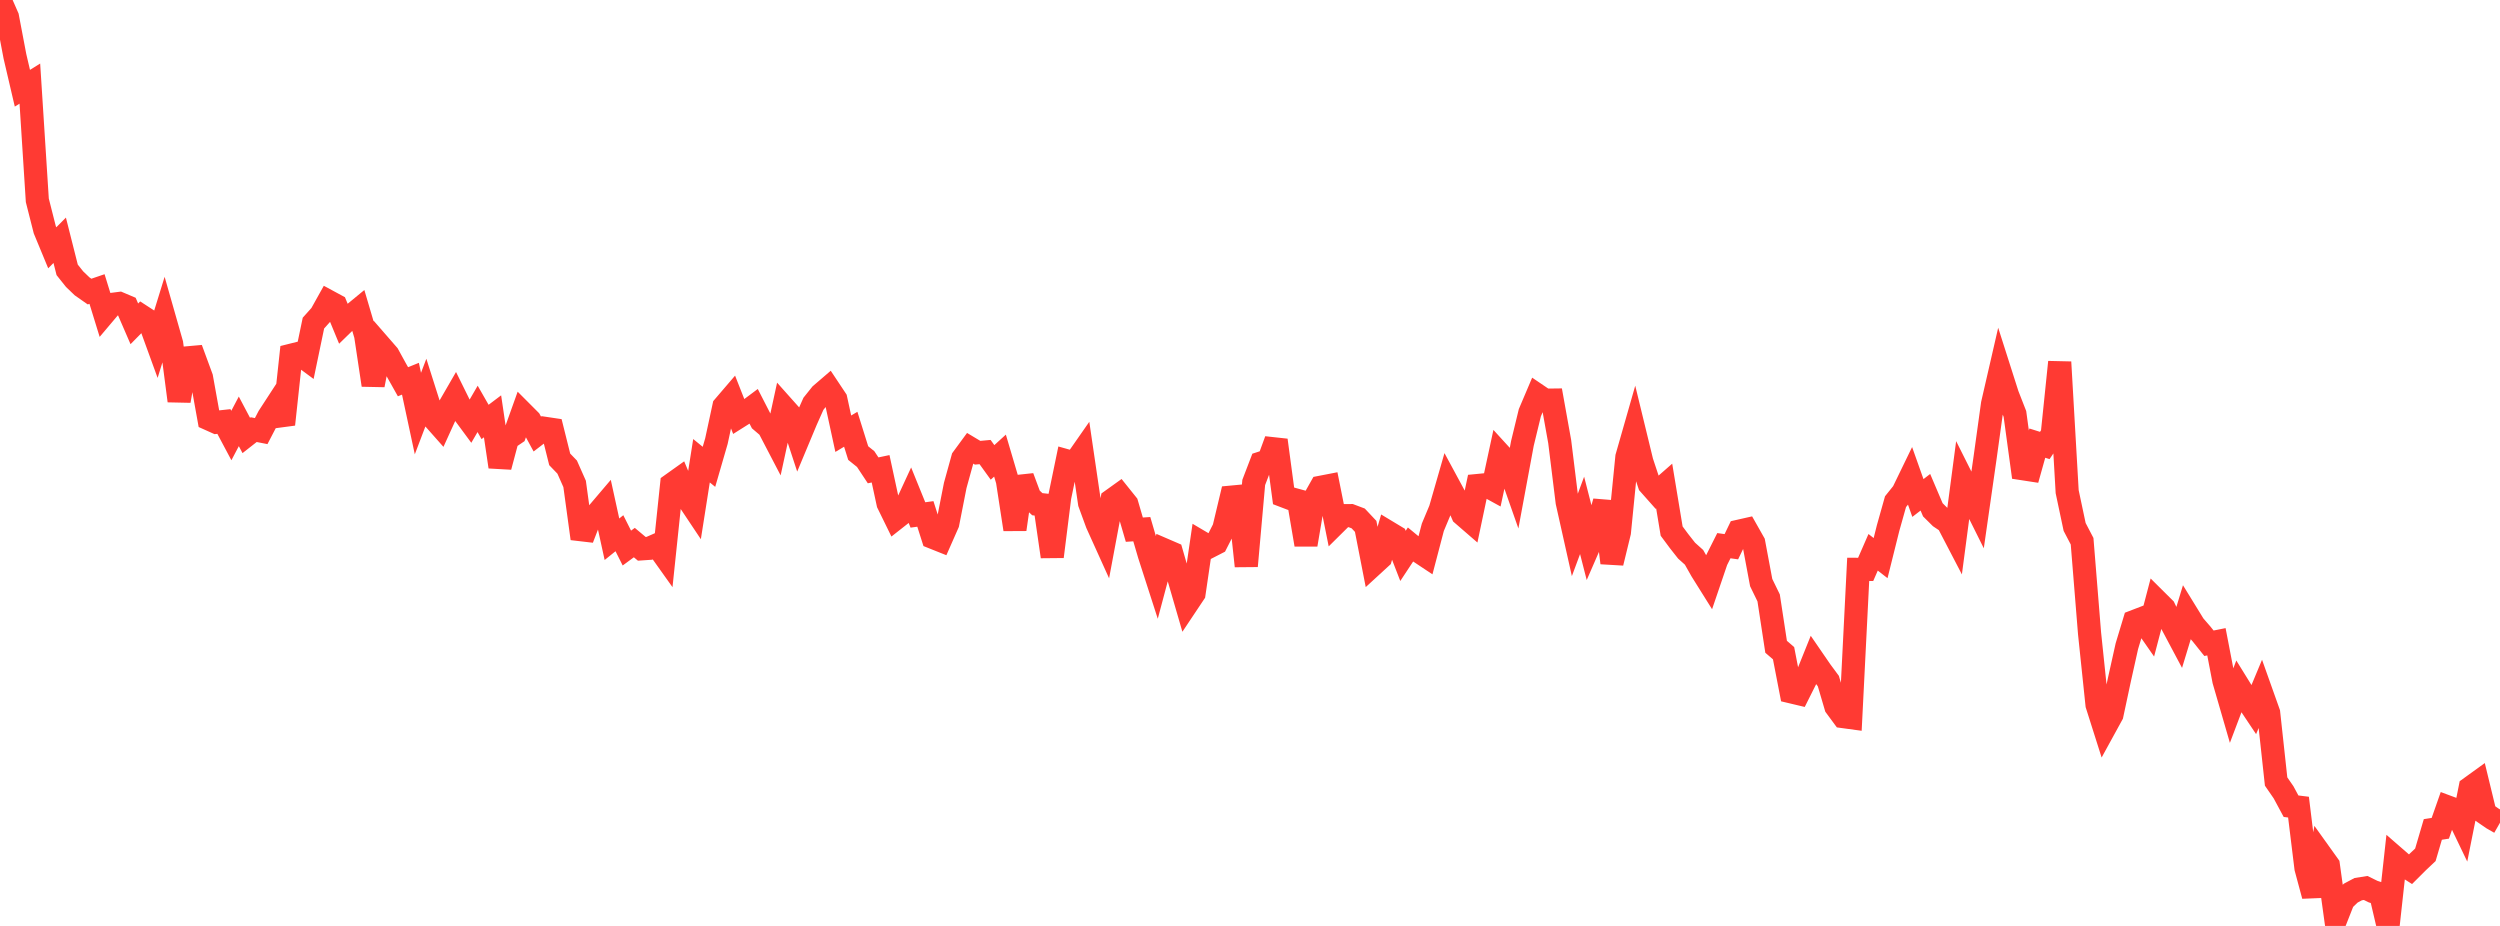 <?xml version="1.0" standalone="no"?>
<!DOCTYPE svg PUBLIC "-//W3C//DTD SVG 1.1//EN" "http://www.w3.org/Graphics/SVG/1.1/DTD/svg11.dtd">

<svg width="135" height="50" viewBox="0 0 135 50" preserveAspectRatio="none" 
  xmlns="http://www.w3.org/2000/svg"
  xmlns:xlink="http://www.w3.org/1999/xlink">


<polyline points="0.0, 0.0 0.403, 0.919 0.806, 3.04 1.209, 4.765 1.612, 4.514 2.015, 10.817 2.418, 12.407 2.821, 13.381 3.224, 12.975 3.627, 14.572 4.03, 15.077 4.433, 15.463 4.836, 15.745 5.239, 15.607 5.642, 16.915 6.045, 16.438 6.448, 16.386 6.851, 16.557 7.254, 17.487 7.657, 17.078 8.06, 17.339 8.463, 18.447 8.866, 17.143 9.269, 18.557 9.672, 21.646 10.075, 19.328 10.478, 19.292 10.881, 20.388 11.284, 22.624 11.687, 22.805 12.09, 22.761 12.493, 23.518 12.896, 22.753 13.299, 23.515 13.701, 23.2 14.104, 23.279 14.507, 22.504 14.91, 21.885 15.313, 22.916 15.716, 19.185 16.119, 19.084 16.522, 19.382 16.925, 17.448 17.328, 16.998 17.731, 16.275 18.134, 16.493 18.537, 17.469 18.94, 17.076 19.343, 16.744 19.746, 18.111 20.149, 20.792 20.552, 18.7 20.955, 19.163 21.358, 19.897 21.761, 20.614 22.164, 20.451 22.567, 22.333 22.97, 21.272 23.373, 22.541 23.776, 22.996 24.179, 22.11 24.582, 21.412 24.985, 22.228 25.388, 22.774 25.791, 22.08 26.194, 22.785 26.597, 22.481 27.0, 25.206 27.403, 23.693 27.806, 23.419 28.209, 22.292 28.612, 22.696 29.015, 23.439 29.418, 23.13 29.821, 23.19 30.224, 24.806 30.627, 25.224 31.03, 26.132 31.433, 29.083 31.836, 28.038 32.239, 27.752 32.642, 27.278 33.045, 29.119 33.448, 28.794 33.851, 29.595 34.254, 29.299 34.657, 29.637 35.06, 29.609 35.463, 29.432 35.866, 29.998 36.269, 26.161 36.672, 25.874 37.075, 26.835 37.478, 27.439 37.881, 24.88 38.284, 25.209 38.687, 23.819 39.09, 21.949 39.493, 21.479 39.896, 22.502 40.299, 22.248 40.701, 21.948 41.104, 22.734 41.507, 23.078 41.91, 23.851 42.313, 21.995 42.716, 22.447 43.119, 23.676 43.522, 22.711 43.925, 21.805 44.328, 21.301 44.731, 20.955 45.134, 21.561 45.537, 23.421 45.94, 23.18 46.343, 24.466 46.746, 24.79 47.149, 25.399 47.552, 25.314 47.955, 27.181 48.358, 28.004 48.761, 27.687 49.164, 26.814 49.567, 27.807 49.97, 27.752 50.373, 29.017 50.776, 29.178 51.179, 28.264 51.582, 26.214 51.985, 24.756 52.388, 24.207 52.791, 24.448 53.194, 24.411 53.597, 24.97 54.0, 24.603 54.403, 25.966 54.806, 28.587 55.209, 25.767 55.612, 26.85 56.015, 27.227 56.418, 27.272 56.821, 30.056 57.224, 26.845 57.627, 24.893 58.03, 25.006 58.433, 24.428 58.836, 27.169 59.239, 28.27 59.642, 29.161 60.045, 27.008 60.448, 26.719 60.851, 27.222 61.254, 28.602 61.657, 28.576 62.06, 29.951 62.463, 31.201 62.866, 29.691 63.269, 29.865 63.672, 31.262 64.075, 32.651 64.478, 32.047 64.881, 29.295 65.284, 29.533 65.687, 29.326 66.09, 28.535 66.493, 26.845 66.896, 26.807 67.299, 30.566 67.701, 26.053 68.104, 25.002 68.507, 24.871 68.91, 23.771 69.313, 26.776 69.716, 26.93 70.119, 27.04 70.522, 29.411 70.925, 27.028 71.328, 26.311 71.731, 26.233 72.134, 28.244 72.537, 27.845 72.94, 27.843 73.343, 27.995 73.746, 28.424 74.149, 30.488 74.552, 30.118 74.955, 28.736 75.358, 28.979 75.761, 30.019 76.164, 29.408 76.567, 29.741 76.97, 30.009 77.373, 28.473 77.776, 27.511 78.179, 26.111 78.582, 26.857 78.985, 27.781 79.388, 28.13 79.791, 26.218 80.194, 26.179 80.597, 26.4 81.0, 24.531 81.403, 24.972 81.806, 26.119 82.209, 23.947 82.612, 22.286 83.015, 21.337 83.418, 21.61 83.821, 21.605 84.224, 23.85 84.627, 27.115 85.03, 28.916 85.433, 27.831 85.836, 29.403 86.239, 28.476 86.642, 27.095 87.045, 30.395 87.448, 28.741 87.851, 24.682 88.254, 23.273 88.657, 24.932 89.06, 26.147 89.463, 26.601 89.866, 26.248 90.269, 28.68 90.672, 29.222 91.075, 29.734 91.478, 30.096 91.881, 30.808 92.284, 31.452 92.687, 30.268 93.09, 29.467 93.493, 29.523 93.896, 28.687 94.299, 28.596 94.701, 29.307 95.104, 31.459 95.507, 32.287 95.91, 34.926 96.313, 35.274 96.716, 37.357 97.119, 37.453 97.522, 36.648 97.925, 35.647 98.328, 36.234 98.731, 36.779 99.134, 38.149 99.537, 38.696 99.94, 38.751 100.343, 30.745 100.746, 30.747 101.149, 29.824 101.552, 30.138 101.955, 28.523 102.358, 27.09 102.761, 26.588 103.164, 25.757 103.567, 26.892 103.97, 26.582 104.373, 27.529 104.776, 27.929 105.179, 28.199 105.582, 28.973 105.985, 25.921 106.388, 26.725 106.791, 27.534 107.194, 24.721 107.597, 21.814 108.0, 20.061 108.403, 21.324 108.806, 22.355 109.209, 25.307 109.612, 25.369 110.015, 23.929 110.418, 24.056 110.821, 23.456 111.224, 19.553 111.627, 26.551 112.03, 28.454 112.433, 29.226 112.836, 34.201 113.239, 38.055 113.642, 39.325 114.045, 38.59 114.448, 36.703 114.851, 34.893 115.254, 33.56 115.657, 33.405 116.06, 33.984 116.463, 32.446 116.866, 32.846 117.269, 33.68 117.672, 34.438 118.075, 33.112 118.478, 33.767 118.881, 34.232 119.284, 34.736 119.687, 34.655 120.09, 36.75 120.493, 38.14 120.896, 37.074 121.299, 37.725 121.701, 38.327 122.104, 37.361 122.507, 38.494 122.91, 42.202 123.313, 42.786 123.716, 43.535 124.119, 43.585 124.522, 46.876 124.925, 48.372 125.328, 46.16 125.731, 46.723 126.134, 49.639 126.537, 48.617 126.94, 48.229 127.343, 48.014 127.746, 47.95 128.149, 48.148 128.552, 48.279 128.955, 50.0 129.358, 46.335 129.761, 46.685 130.164, 46.942 130.567, 46.54 130.97, 46.16 131.373, 44.79 131.776, 44.727 132.179, 43.578 132.582, 43.728 132.985, 44.567 133.388, 42.548 133.791, 42.257 134.194, 43.919 134.597, 44.197 135.0, 44.427" fill="none" stroke="#ff3a33" stroke-width="1.25"/>

</svg>